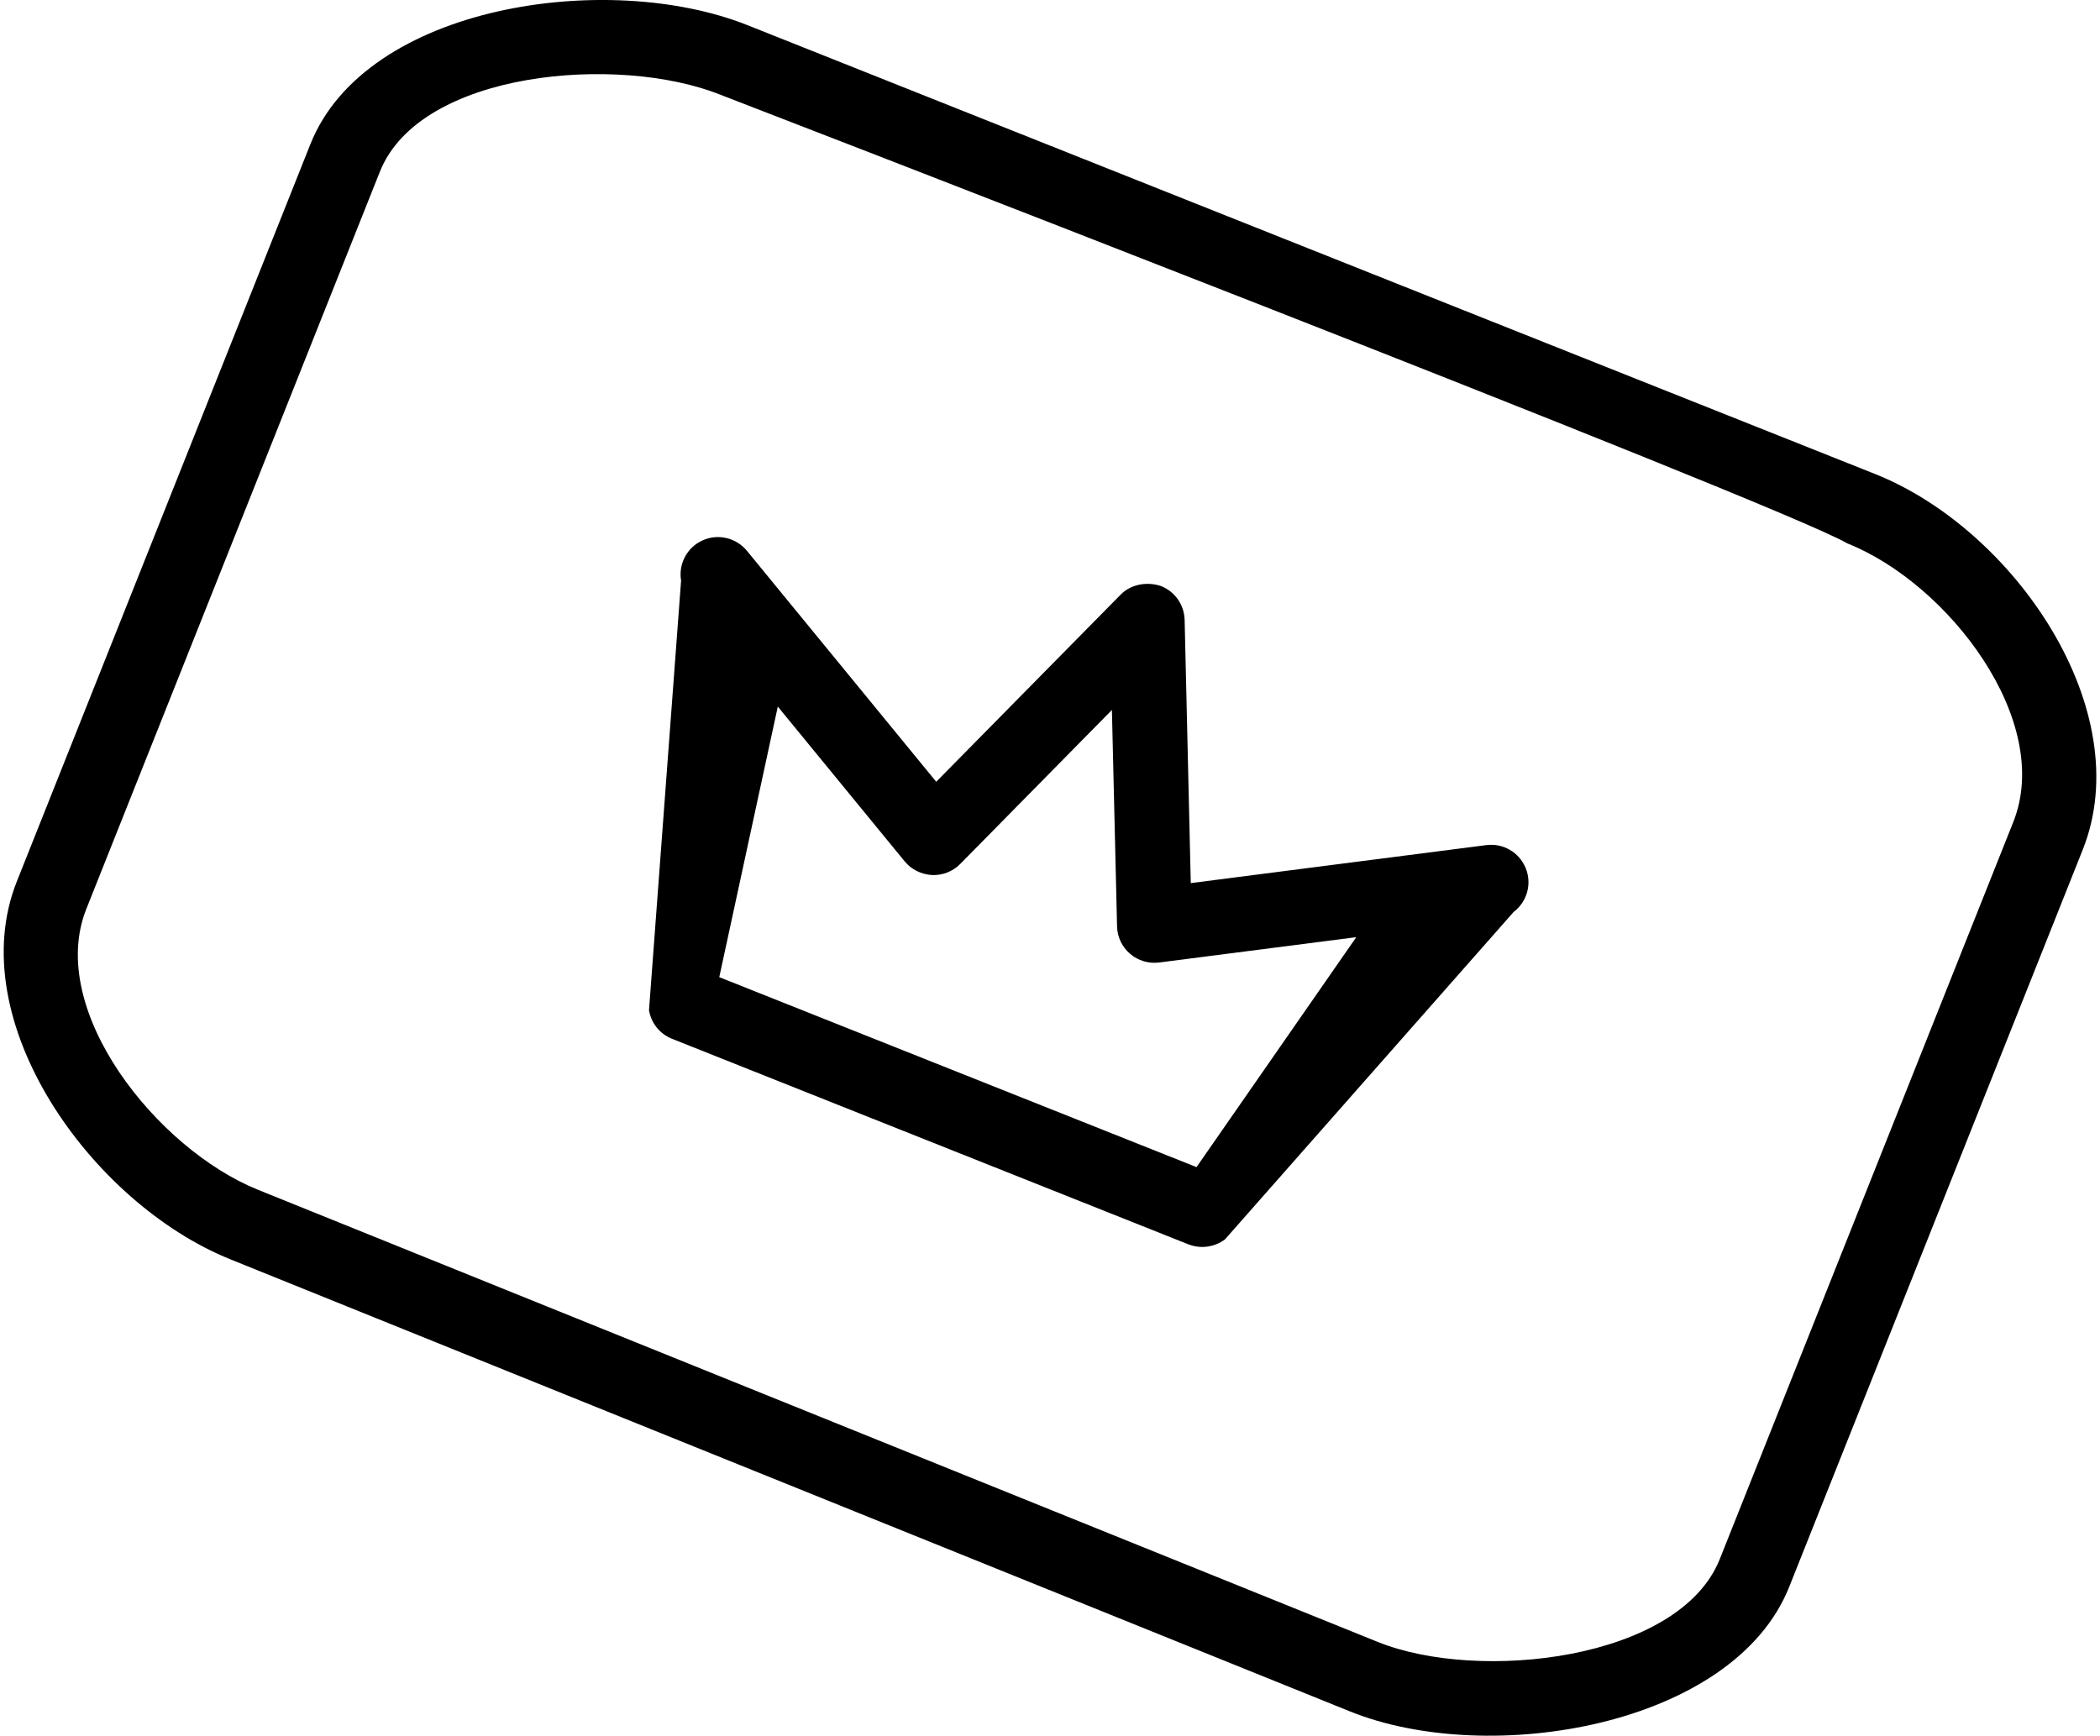 <svg xmlns="http://www.w3.org/2000/svg" version="1.1" viewBox="-5 -10 87.474 72.567" width="150" height="124">
  <path d="m51.279 61.552-46.811-18.905c-5.817-2.349-11.239-9.969-8.918-15.798l12.271-30.823c2.32-5.829 12.436-7.297 18.265-4.976l47.136 18.765c5.829 2.32 11.006 9.877 8.686 15.706l-12.271 30.823c-2.32 5.829-12.54 7.558-18.357 5.208zm-26.348-67.602c-4.228-1.683-12.522-1-14.206 3.228l-12.271 30.823c-1.685 4.232 2.951 10.035 7.171 11.739l46.811 18.905c4.223 1.706 12.615 0.767 14.298-3.461l12.27-30.819c1.683-4.228-2.71-9.963-6.938-11.646-2.835-1.667-47.135-18.769-47.135-18.769z"/>
  <path d="m44.523 42.024-21.586-8.594c-0.508-0.202-0.874-0.655-0.962-1.195l1.341-17.962c-0.117-0.698 0.25-1.389 0.895-1.679 0.643-0.295 1.403-0.114 1.855 0.431l7.915 9.659 7.71-7.824c0.44-0.451 1.126-0.548 1.69-0.357 0.584 0.233 0.968 0.789 0.984 1.414l0.257 11.004 12.35-1.588c0.706-0.093 1.377 0.3 1.649 0.959 0.269 0.654 0.062 1.408-0.503 1.835l-12.068 13.691c-0.44 0.325-1.016 0.407-1.524 0.205zm-19.611-11.171 19.95 7.942 6.678-9.614-8.238 1.059c-0.442 0.055-0.883-0.074-1.218-0.363-0.339-0.29-0.535-0.705-0.544-1.146l-0.215-9.049-6.338 6.436c-0.311 0.318-0.744 0.486-1.186 0.465-0.44-0.024-0.856-0.227-1.139-0.571l-5.303-6.471z"/>
</svg>